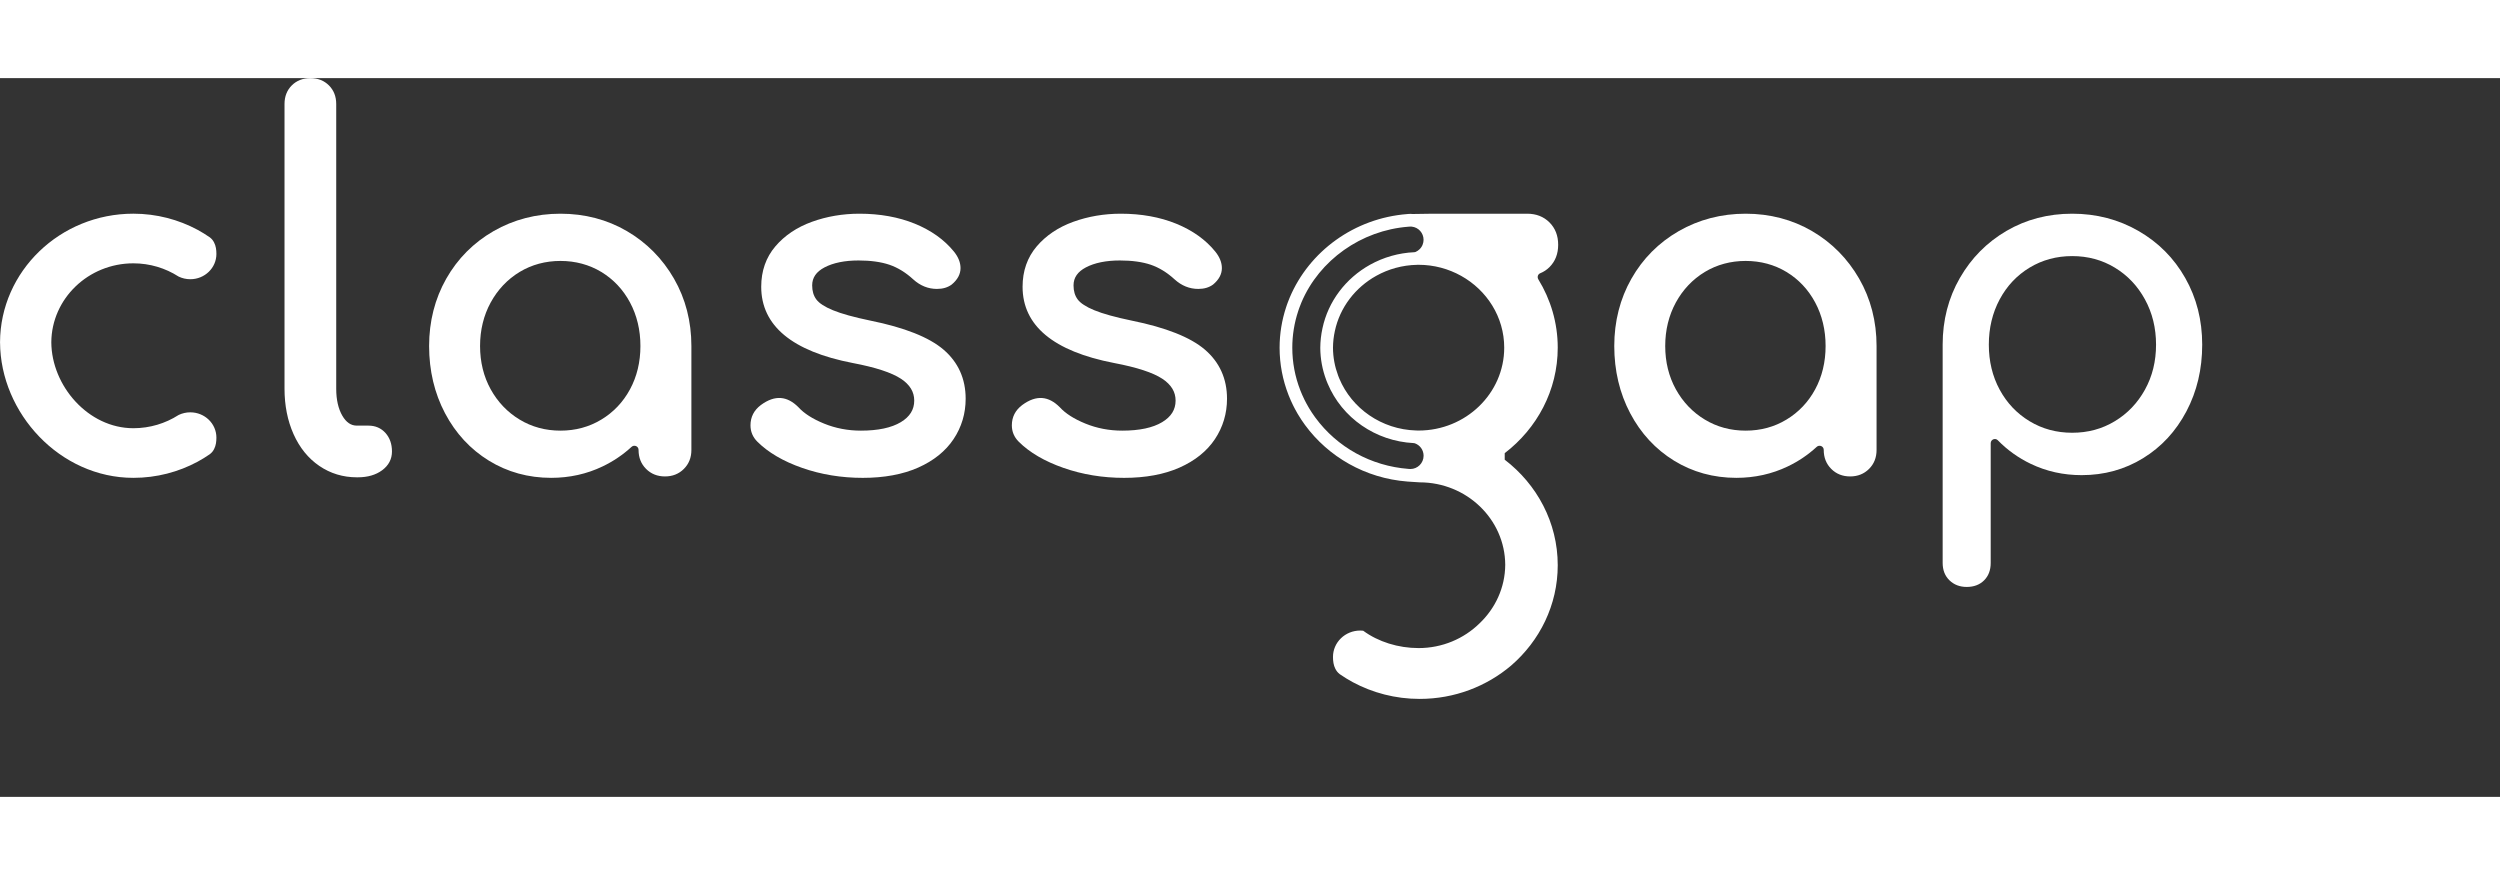 <svg xmlns="http://www.w3.org/2000/svg"   viewBox="0 0 160 46" style="fill:rgb(255, 255, 255); height:49px; width:140px; position:; top:;">
    <rect x="0" y="0" width="160" height="46" fill="#333333" stroke="none"/>
    <g id='mini-style-guide' stroke='none' stroke-width='1' fill='none' fill-rule='evenodd'>        <g id='Desktop' transform='translate(-34, -3060)' fill='#FFFFFF'>            <g id='logotipo-negativo-copy' transform='translate(34, 3060)'>                <path d='M135.349,21.957 C136.163,21.465 136.806,20.791 137.278,19.937 C137.75,19.083 137.987,18.124 137.987,17.059 C137.987,15.993 137.75,15.029 137.278,14.164 C136.806,13.3 136.163,12.622 135.349,12.129 C134.536,11.637 133.625,11.39 132.621,11.39 C131.616,11.39 130.706,11.637 129.892,12.129 C129.079,12.622 128.44,13.3 127.978,14.164 C127.516,15.029 127.285,15.993 127.285,17.059 C127.285,18.124 127.516,19.083 127.978,19.937 C128.44,20.791 129.079,21.465 129.892,21.957 C130.706,22.45 131.616,22.696 132.621,22.696 C133.625,22.696 134.536,22.45 135.349,21.957 M136.856,9.777 C138.133,10.512 139.133,11.516 139.856,12.792 C140.58,14.069 140.941,15.491 140.941,17.059 C140.941,18.626 140.605,20.048 139.932,21.324 C139.258,22.601 138.334,23.601 137.158,24.324 C135.982,25.047 134.671,25.409 133.224,25.409 C132.058,25.409 130.973,25.168 129.968,24.686 C129.17,24.303 128.467,23.799 127.859,23.176 C127.694,23.006 127.405,23.128 127.405,23.365 L127.405,31.027 C127.405,31.489 127.265,31.86 126.983,32.142 C126.702,32.423 126.33,32.564 125.868,32.564 C125.425,32.564 125.058,32.423 124.767,32.142 C124.476,31.86 124.33,31.489 124.33,31.027 L124.33,17.059 C124.33,15.491 124.697,14.069 125.431,12.792 C126.164,11.516 127.159,10.512 128.415,9.777 C129.671,9.044 131.073,8.677 132.621,8.677 C134.168,8.677 135.58,9.044 136.856,9.777' id='Fill-8'></path>                <path d='M33.255,12.406 C34.031,11.938 34.911,11.7 35.871,11.7 C36.83,11.7 37.71,11.938 38.486,12.406 C39.261,12.877 39.879,13.533 40.32,14.357 C40.763,15.185 40.987,16.123 40.987,17.145 C40.987,18.166 40.763,19.099 40.321,19.916 C39.88,20.733 39.262,21.384 38.486,21.852 C37.711,22.323 36.831,22.561 35.871,22.561 C34.911,22.561 34.031,22.323 33.255,21.852 C32.478,21.384 31.855,20.73 31.404,19.915 C30.953,19.099 30.724,18.166 30.724,17.145 C30.724,16.123 30.953,15.185 31.405,14.358 C31.856,13.534 32.478,12.877 33.255,12.406 M40.12,9.79 L40.12,9.79 C38.855,9.052 37.426,8.677 35.871,8.677 C34.316,8.677 32.876,9.052 31.592,9.789 C30.308,10.527 29.288,11.553 28.559,12.838 C27.832,14.121 27.463,15.57 27.463,17.145 C27.463,18.718 27.805,20.166 28.482,21.448 C29.159,22.733 30.104,23.753 31.29,24.483 C32.475,25.212 33.816,25.582 35.274,25.582 C36.447,25.582 37.556,25.337 38.57,24.849 C39.252,24.523 39.869,24.105 40.417,23.601 C40.589,23.442 40.868,23.558 40.868,23.794 L40.868,23.802 C40.868,24.285 41.03,24.692 41.35,25.011 C41.67,25.331 42.076,25.492 42.559,25.492 C43.041,25.492 43.447,25.331 43.767,25.011 C44.087,24.692 44.249,24.285 44.249,23.802 L44.249,17.145 C44.249,15.57 43.875,14.121 43.137,12.836 C42.399,11.553 41.383,10.527 40.12,9.79' id='Fill-14'></path>                <path d='M90.79,22.555 C90.738,22.555 90.686,22.553 90.634,22.551 C90.633,22.551 90.633,22.551 90.633,22.551 C88.407,22.486 86.512,21.131 85.718,19.233 C85.706,19.204 85.694,19.175 85.682,19.145 C85.668,19.109 85.653,19.072 85.64,19.035 C85.431,18.479 85.314,17.881 85.311,17.256 C85.313,16.888 85.355,16.528 85.432,16.18 C85.754,14.673 86.74,13.398 88.079,12.653 C88.853,12.222 89.744,11.967 90.694,11.949 C90.727,11.948 90.758,11.947 90.79,11.947 C91.78,11.947 92.707,12.206 93.51,12.653 C95.156,13.569 96.27,15.285 96.27,17.251 C96.27,20.176 93.811,22.555 90.79,22.555 L90.79,22.555 Z M90.202,25.013 L90.138,25.009 C87.748,24.824 85.577,23.628 84.183,21.727 L84.151,21.683 C84.082,21.587 84.02,21.5 83.965,21.415 L83.948,21.389 C83.897,21.313 83.85,21.235 83.802,21.157 C83.784,21.126 83.765,21.096 83.746,21.063 C83.7,20.985 83.655,20.907 83.613,20.827 C83.595,20.795 83.579,20.763 83.562,20.73 L83.547,20.701 C83.524,20.657 83.501,20.612 83.479,20.568 C83.389,20.383 83.306,20.197 83.233,20.013 L83.227,19.995 L83.22,19.978 C82.879,19.106 82.707,18.189 82.707,17.251 C82.707,16.459 82.833,15.674 83.082,14.919 L83.095,14.881 C83.107,14.843 83.12,14.804 83.134,14.764 C83.146,14.73 83.159,14.697 83.171,14.663 L83.18,14.641 C83.207,14.568 83.235,14.496 83.265,14.423 L83.275,14.398 L83.293,14.352 C84.439,11.641 87.126,9.74 90.139,9.509 L90.188,9.505 L90.197,9.505 L90.214,9.503 L90.223,9.502 C90.236,9.501 90.249,9.5 90.262,9.5 C90.291,9.5 90.32,9.501 90.349,9.504 C90.782,9.548 91.108,9.911 91.108,10.347 C91.108,10.455 91.087,10.561 91.046,10.662 L91.041,10.673 L91.037,10.686 C91.028,10.704 91.019,10.723 91.01,10.741 L91.009,10.742 L91.004,10.752 C90.993,10.773 90.98,10.793 90.965,10.816 L90.964,10.818 L90.962,10.821 C90.947,10.842 90.932,10.863 90.913,10.886 C90.896,10.906 90.878,10.926 90.86,10.944 L90.853,10.951 C90.78,11.023 90.694,11.081 90.602,11.122 C90.573,11.135 90.542,11.14 90.51,11.142 C89.522,11.186 88.548,11.462 87.684,11.943 C86.113,12.818 85.002,14.3 84.639,16.005 C84.548,16.416 84.501,16.835 84.498,17.261 C84.502,17.966 84.63,18.659 84.877,19.317 C84.892,19.356 84.907,19.395 84.922,19.433 L84.928,19.448 L84.933,19.458 C84.945,19.489 84.957,19.521 84.969,19.547 C85.891,21.752 88.042,23.236 90.476,23.358 C90.501,23.359 90.526,23.363 90.55,23.371 C90.884,23.491 91.11,23.805 91.11,24.168 C91.11,24.636 90.729,25.017 90.264,25.017 C90.254,25.017 90.244,25.016 90.233,25.015 L90.202,25.013 Z M99.695,17.251 C99.695,15.654 99.239,14.161 98.453,12.878 C98.368,12.738 98.419,12.552 98.57,12.49 C98.792,12.4 98.992,12.27 99.166,12.097 C99.537,11.725 99.723,11.248 99.723,10.665 C99.723,10.082 99.537,9.605 99.166,9.234 C98.794,8.863 98.317,8.677 97.734,8.677 L91.701,8.677 C91.701,8.677 90.425,8.69 90.423,8.696 C90.37,8.691 90.316,8.688 90.261,8.688 C90.223,8.688 90.186,8.691 90.149,8.693 L90.147,8.693 C90.123,8.695 90.1,8.697 90.077,8.699 C86.664,8.961 83.789,11.095 82.545,14.036 C82.534,14.062 82.523,14.089 82.513,14.116 C82.48,14.195 82.449,14.275 82.419,14.355 C82.402,14.401 82.384,14.447 82.368,14.493 C82.348,14.55 82.33,14.607 82.311,14.663 C82.042,15.48 81.894,16.349 81.894,17.251 C81.894,18.315 82.096,19.333 82.463,20.273 C82.468,20.287 82.474,20.301 82.479,20.314 C82.561,20.522 82.652,20.726 82.75,20.926 C82.775,20.976 82.8,21.026 82.826,21.076 C82.85,21.121 82.873,21.168 82.898,21.213 C82.945,21.302 82.995,21.388 83.045,21.475 C83.066,21.51 83.087,21.544 83.108,21.578 C83.16,21.665 83.213,21.75 83.269,21.834 C83.275,21.845 83.281,21.855 83.288,21.865 C83.354,21.965 83.422,22.063 83.493,22.159 C83.504,22.176 83.516,22.191 83.527,22.207 C85.012,24.231 87.375,25.61 90.075,25.819 C90.102,25.821 90.128,25.822 90.154,25.824 C90.188,25.826 90.222,25.829 90.256,25.829 L90.251,25.829 C90.216,25.829 90.18,25.826 90.145,25.824 C90.119,25.822 90.844,25.87 90.857,25.87 C93.868,25.87 96.319,28.234 96.335,31.145 C96.326,32.617 95.692,33.947 94.681,34.904 C93.687,35.874 92.31,36.477 90.79,36.477 C89.488,36.477 88.207,36.076 87.243,35.366 C87.18,35.359 87.117,35.355 87.054,35.355 C86.091,35.355 85.311,36.11 85.311,37.042 C85.311,37.314 85.345,37.576 85.463,37.804 C85.53,37.932 85.597,38.03 85.748,38.149 C86.013,38.33 86.285,38.502 86.57,38.655 C87.842,39.338 89.302,39.73 90.857,39.73 C93.097,39.73 95.144,38.924 96.711,37.597 C98.539,36.018 99.695,33.726 99.695,31.174 C99.695,28.437 98.364,26 96.302,24.421 L96.302,24.002 C98.364,22.423 99.695,19.988 99.695,17.251 L99.695,17.251 Z' id='Fill-6'></path>                <path d='M60.385,17.376 L60.385,17.376 C59.462,16.585 57.885,15.959 55.698,15.518 C54.658,15.302 53.854,15.08 53.308,14.855 C52.782,14.64 52.425,14.407 52.245,14.164 C52.066,13.923 51.979,13.628 51.979,13.264 C51.979,12.77 52.238,12.393 52.77,12.113 C53.331,11.819 54.063,11.67 54.947,11.67 C55.72,11.67 56.385,11.762 56.923,11.944 C57.455,12.126 57.968,12.44 58.447,12.88 C58.894,13.286 59.405,13.491 59.963,13.491 C60.336,13.491 60.65,13.4 60.905,13.214 C61.282,12.903 61.474,12.548 61.474,12.159 C61.474,11.803 61.331,11.446 61.049,11.098 C60.435,10.342 59.594,9.743 58.548,9.316 C57.507,8.892 56.315,8.677 55.006,8.677 C53.937,8.677 52.913,8.851 51.964,9.195 C51.005,9.542 50.217,10.07 49.624,10.767 C49.023,11.471 48.718,12.341 48.718,13.353 C48.718,15.842 50.693,17.485 54.587,18.235 C56.031,18.509 57.065,18.847 57.66,19.24 C58.233,19.619 58.511,20.077 58.511,20.638 C58.511,21.217 58.23,21.669 57.652,22.018 C57.054,22.378 56.194,22.561 55.096,22.561 C54.265,22.561 53.472,22.409 52.74,22.11 C52.011,21.813 51.459,21.46 51.094,21.057 C50.394,20.357 49.611,20.247 48.696,20.922 C48.255,21.252 48.031,21.689 48.031,22.221 C48.031,22.624 48.178,22.976 48.468,23.265 C49.159,23.956 50.125,24.522 51.338,24.946 C52.544,25.369 53.849,25.583 55.216,25.583 C56.586,25.583 57.779,25.362 58.762,24.927 C59.752,24.488 60.514,23.875 61.028,23.105 C61.542,22.334 61.802,21.463 61.802,20.519 C61.802,19.239 61.325,18.182 60.385,17.376' id='Fill-16'></path>                <path d='M77.112,17.376 L77.112,17.376 C76.189,16.585 74.611,15.959 72.424,15.518 C71.384,15.302 70.581,15.08 70.035,14.855 C69.509,14.64 69.152,14.407 68.972,14.164 C68.793,13.923 68.706,13.628 68.706,13.264 C68.706,12.77 68.965,12.393 69.497,12.113 C70.057,11.819 70.79,11.67 71.674,11.67 C72.447,11.67 73.112,11.762 73.65,11.944 C74.182,12.126 74.694,12.44 75.174,12.88 C75.621,13.286 76.131,13.491 76.69,13.491 C77.063,13.491 77.377,13.4 77.633,13.214 C78.009,12.903 78.2,12.548 78.2,12.159 C78.2,11.803 78.057,11.446 77.775,11.098 C77.162,10.342 76.321,9.743 75.275,9.316 C74.234,8.892 73.042,8.677 71.733,8.677 C70.664,8.677 69.64,8.851 68.691,9.195 C67.732,9.542 66.945,10.07 66.351,10.767 C65.75,11.471 65.445,12.341 65.445,13.353 C65.445,15.842 67.42,17.485 71.314,18.235 C72.758,18.509 73.792,18.847 74.387,19.24 C74.96,19.619 75.238,20.077 75.238,20.638 C75.238,21.218 74.957,21.669 74.378,22.018 C73.781,22.378 72.922,22.561 71.823,22.561 C70.992,22.561 70.199,22.409 69.467,22.11 C68.738,21.813 68.186,21.46 67.821,21.057 C67.12,20.357 66.338,20.247 65.422,20.922 C64.982,21.252 64.758,21.689 64.758,22.221 C64.758,22.624 64.905,22.975 65.195,23.265 C65.886,23.956 66.852,24.522 68.065,24.946 C69.271,25.369 70.575,25.583 71.942,25.583 C73.313,25.583 74.506,25.362 75.488,24.927 C76.479,24.488 77.241,23.875 77.755,23.105 C78.268,22.334 78.529,21.464 78.529,20.519 C78.529,19.239 78.052,18.182 77.112,17.376' id='Fill-18'></path>                <path d='M109.106,12.406 C109.882,11.938 110.762,11.7 111.721,11.7 C112.681,11.7 113.561,11.938 114.336,12.406 C115.112,12.877 115.73,13.533 116.171,14.357 C116.614,15.185 116.838,16.123 116.838,17.145 C116.838,18.166 116.614,19.099 116.172,19.916 C115.73,20.733 115.112,21.384 114.336,21.852 C113.562,22.323 112.681,22.561 111.721,22.561 C110.761,22.561 109.881,22.323 109.106,21.852 C108.329,21.384 107.706,20.73 107.255,19.915 C106.804,19.099 106.574,18.166 106.574,17.145 C106.574,16.123 106.804,15.185 107.255,14.358 C107.706,13.534 108.329,12.877 109.106,12.406 M115.971,9.79 L115.971,9.79 C114.706,9.052 113.276,8.677 111.721,8.677 C110.167,8.677 108.727,9.052 107.443,9.789 C106.159,10.527 105.138,11.553 104.41,12.838 C103.682,14.121 103.313,15.57 103.313,17.145 C103.313,18.718 103.656,20.166 104.333,21.448 C105.01,22.733 105.955,23.753 107.14,24.483 C108.326,25.212 109.667,25.582 111.124,25.582 C112.297,25.582 113.407,25.337 114.421,24.849 C115.102,24.523 115.72,24.105 116.267,23.601 C116.44,23.442 116.719,23.558 116.719,23.794 L116.719,23.802 C116.719,24.285 116.881,24.692 117.201,25.011 C117.52,25.331 117.927,25.492 118.409,25.492 C118.891,25.492 119.297,25.331 119.618,25.011 C119.938,24.692 120.1,24.285 120.1,23.802 L120.1,17.145 C120.1,15.57 119.725,14.121 118.987,12.836 C118.249,11.553 117.234,10.527 115.971,9.79' id='Fill-20'></path>                <path d='M23.581,22.24 L22.837,22.24 C22.462,22.24 22.159,22.033 21.911,21.609 C21.65,21.161 21.518,20.579 21.518,19.879 L21.518,1.655 C21.518,1.175 21.361,0.775 21.052,0.466 C20.743,0.157 20.343,0 19.863,0 C19.383,0 18.983,0.157 18.674,0.466 C18.365,0.775 18.209,1.175 18.209,1.655 L18.209,19.879 C18.209,20.948 18.404,21.928 18.788,22.787 C19.176,23.655 19.731,24.338 20.438,24.82 C21.147,25.303 21.955,25.548 22.837,25.548 L22.897,25.548 C23.526,25.548 24.049,25.397 24.453,25.099 C24.873,24.79 25.086,24.384 25.086,23.894 C25.086,23.418 24.947,23.02 24.672,22.712 C24.392,22.399 24.025,22.24 23.581,22.24' id='Fill-12'></path>                <path d='M12.18,21.389 C11.917,21.389 11.665,21.448 11.444,21.553 C11.433,21.557 11.423,21.563 11.413,21.57 C10.585,22.097 9.597,22.406 8.534,22.406 C5.648,22.406 3.3,19.695 3.284,16.905 C3.303,14.117 5.65,11.853 8.534,11.853 C9.597,11.853 10.585,12.162 11.413,12.689 C11.423,12.695 11.433,12.701 11.444,12.706 C11.665,12.811 11.917,12.87 12.18,12.87 C13.102,12.87 13.85,12.146 13.85,11.253 C13.85,10.992 13.817,10.742 13.703,10.523 C13.639,10.4 13.576,10.306 13.431,10.192 C13.177,10.018 12.916,9.853 12.643,9.707 C11.424,9.053 10.025,8.676 8.534,8.676 C3.843,8.676 0.025,12.361 0.002,16.896 L-4.61852778e-14,16.896 C-4.61852778e-14,16.896 0.001,16.905 0.001,16.909 C0.001,16.911 -4.61852778e-14,16.914 -4.61852778e-14,16.917 L0.003,16.917 C0.025,21.453 3.843,25.582 8.534,25.582 C10.025,25.582 11.424,25.206 12.643,24.552 C12.917,24.405 13.178,24.241 13.431,24.067 C13.576,23.952 13.64,23.859 13.704,23.736 C13.817,23.517 13.85,23.267 13.85,23.006 C13.85,22.113 13.102,21.389 12.18,21.389' id='Fill-10'></path>            </g>        </g>    </g>
</svg>